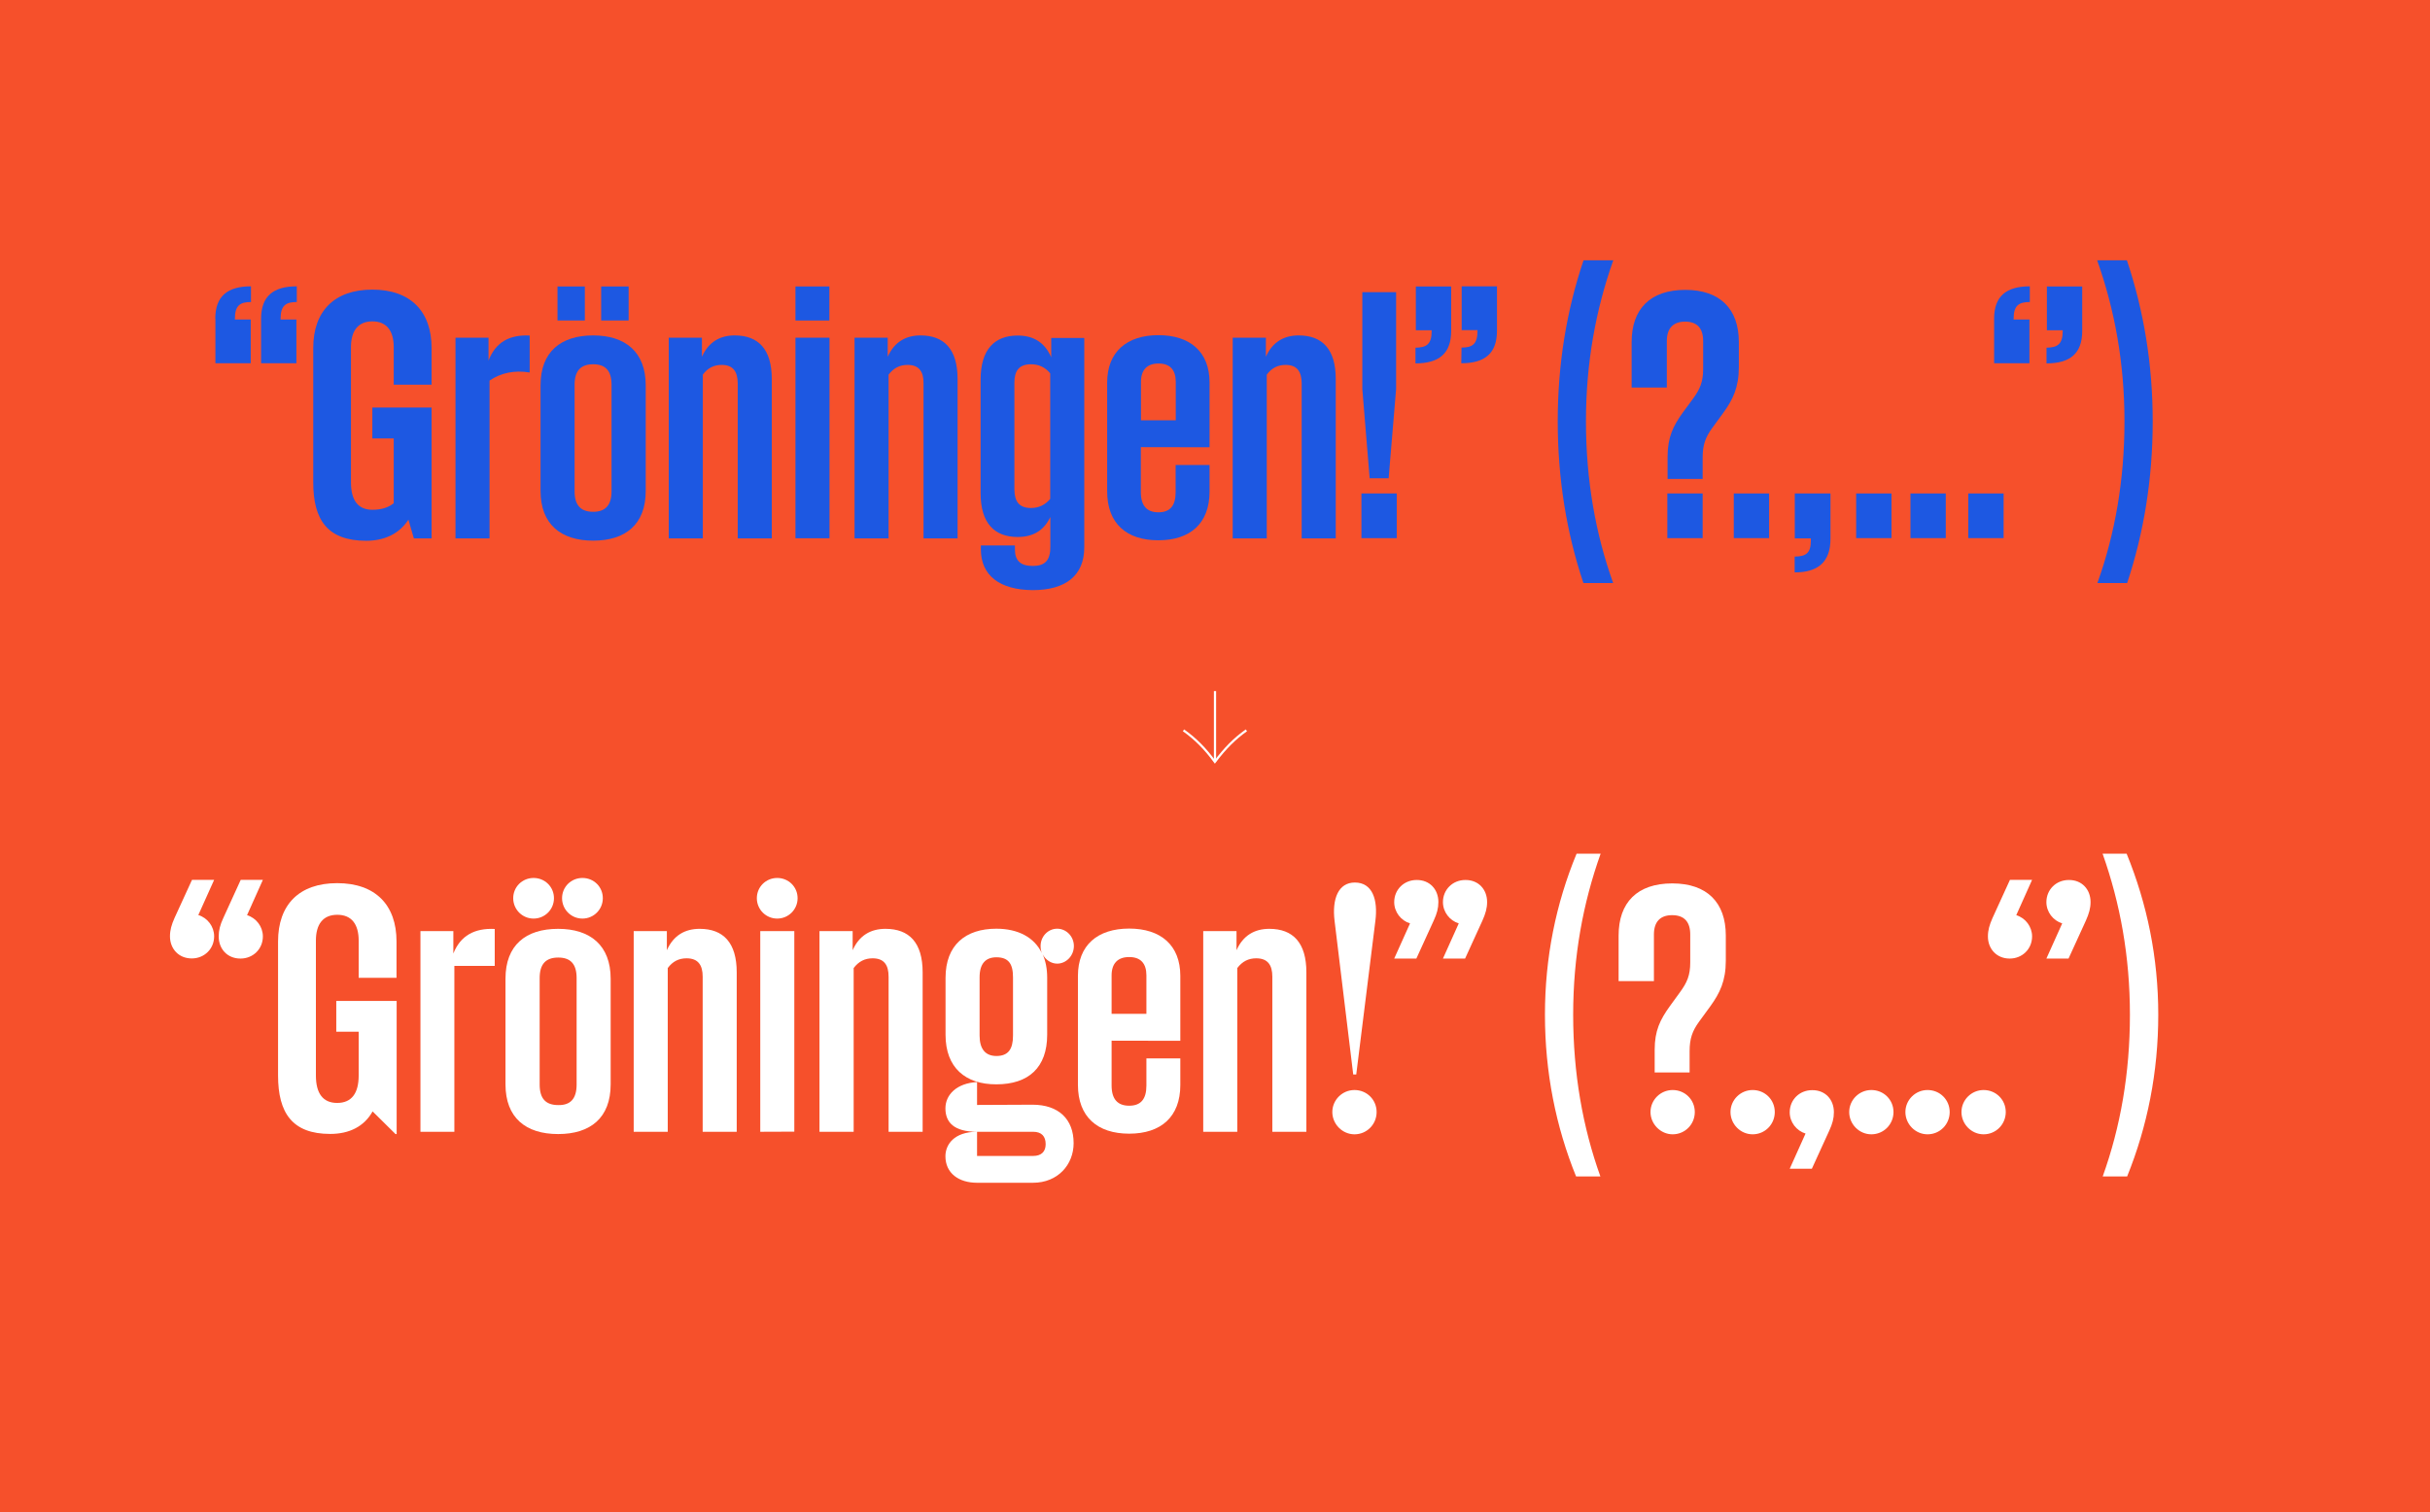 <?xml version="1.0" encoding="utf-8"?>
<!-- Generator: Adobe Illustrator 24.2.3, SVG Export Plug-In . SVG Version: 6.00 Build 0)  -->
<svg version="1.1" id="Layer_1" xmlns="http://www.w3.org/2000/svg" xmlns:xlink="http://www.w3.org/1999/xlink" x="0px" y="0px"
	 viewBox="0 0 1920 1195" style="enable-background:new 0 0 1920 1195;" xml:space="preserve">
<style type="text/css">
	.st0{fill:#F6502B;}
	.st1{fill:none;stroke:#FFFFFF;stroke-width:1.75;}
	.st2{fill:#1D58E2;}
	.st3{fill:#FFFFFF;}
</style>
<rect class="st0" width="1920" height="1195"/>
<g>
	<path class="st1" d="M960,546.2v55.9"/>
	<path class="st1" d="M984.8,577.2c-9.5,6.8-16.8,14.2-24.9,24.9c-7.9-10.7-15.3-18.1-24.8-24.9"/>
</g>
<g>
	<path class="st2" d="M170.1,251.9c0-17.7,9.5-25.6,28.2-25.6v12.4c-8.4,0-12.7,2.5-12.7,13.2v0.6h12.5v34.6h-27.9v-35.2H170.1z
		 M221.7,251.9v0.6h12.5v34.6h-27.9v-35.2c0-17.7,9.5-25.6,28.2-25.6v12.4C226.1,238.7,221.7,241.2,221.7,251.9z"/>
	<path class="st2" d="M247.5,381.2V275c0-29,16.6-46.1,46.7-46.1c30.2,0,46.8,17.2,46.8,46.1v29h-29.9v-29.6
		c0-12.8-5.5-20.4-16.9-20.4c-11.4,0-16.9,7.6-16.9,20.4v106.8c0,14.1,5.5,21.7,16.9,21.7c6.9,0,12.5-1.6,16.9-5.2v-51.2h-16.9
		v-24.4H341v103.4h-14l-4.3-14.8c-7.4,11.5-19.4,16.7-33.5,16.7C259.1,427.3,247.5,411.4,247.5,381.2z"/>
	<path class="st2" d="M359.9,266.9H386v18.1c5.5-14.4,16.4-20.6,32.5-19.8v29.2c-12-2-22.8,0.3-31.7,6.4v124.7h-26.9V266.9z"/>
	<path class="st2" d="M427.1,388v-83.5c0-26.5,16-39.4,41.6-39.4c25.4,0,41.5,13.1,41.5,39.4V388c0,26.5-16,39.3-41.5,39.3
		C443.1,427.3,427.1,414.3,427.1,388z M440.5,226.4h21.6v26.9h-21.6L440.5,226.4L440.5,226.4z M468.7,404.5
		c9.5,0,14.5-5.1,14.5-16.2v-84.2c0-11.2-4.9-16.2-14.5-16.2c-9.8,0-14.7,5.1-14.7,16.2v84.2C454,399.4,458.9,404.5,468.7,404.5z
		 M475,226.4h21.7v26.9H475V226.4z"/>
	<path class="st2" d="M570.2,288.4c-6.1,0-11,2.4-14.9,7.7v129.4h-26.9V266.9h26.2v15.1c5.2-11.7,14.3-16.9,25.9-16.9
		c18.7,0,29.3,10.9,29.3,34.4v126h-26.9V302.9C582.8,293.9,579.4,288.4,570.2,288.4z"/>
	<path class="st2" d="M628.5,226.4h26.8v26.9h-26.8V226.4z M628.5,266.9h26.9v158.5h-26.9V266.9z"/>
	<path class="st2" d="M717.1,288.4c-6.1,0-11,2.4-15,7.7v129.4h-26.9V266.9h26.2v15.1c5.2-11.7,14.3-16.9,25.9-16.9
		c18.7,0,29.3,10.9,29.3,34.4v126h-26.9V302.9C729.8,293.9,726.3,288.4,717.1,288.4z"/>
	<path class="st2" d="M775,434.1v-3h26.9v3c0,9.1,4.5,13.2,14.1,13.2c9.4,0,13.9-4.1,13.9-15v-23.7c-5.2,11-14,15.8-25.8,15.8
		c-18.4,0-29.3-10.9-29.3-34.6V300c0-23.7,10.9-34.8,29.3-34.8c12.2,0,21.3,5.2,26.5,17.2v-15.3h26.1v165.5
		c0,22.4-14.8,33.8-40.8,33.8C789.9,466.2,775,454.9,775,434.1z M814.6,401.5c6.1,0,11.2-2.4,15.2-7.2v-99.2
		c-4-4.9-9.1-7.2-15.2-7.2c-9.4,0-13.1,5.2-13.1,14.4v84.6C801.6,396.3,805.2,401.5,814.6,401.5z"/>
	<path class="st2" d="M874.8,388.4v-86.1c0-24.1,15.4-37.4,40.5-37.4c25,0,40.4,13.2,40.4,37.4v51.2l-54.3-0.1v35.5
		c0,10.9,4.8,16,13.9,16s13.6-5.1,13.6-15.9v-21.5h26.8v21c0,25.2-15.3,38.5-40.4,38.5C890.2,427.1,874.8,413.8,874.8,388.4z
		 M929,332.2v-30.4c0-9.4-4.5-14.5-13.6-14.5s-13.9,5.1-13.9,14.5v30.4H929z"/>
	<path class="st2" d="M1015.8,288.4c-6.1,0-11,2.4-14.9,7.7v129.4h-26.9V266.9h26.2v15.1c5.2-11.7,14.3-16.9,25.9-16.9
		c18.7,0,29.3,10.9,29.3,34.4v126h-26.9V302.9C1028.4,293.9,1025,288.4,1015.8,288.4z"/>
	<path class="st2" d="M1075.7,390h27.9v35.3h-27.9V390z M1076.4,307.4v-76.5h26.7v76.5l-5.9,70.6h-15L1076.4,307.4z"/>
	<path class="st2" d="M1131.2,261.6V261h-12.5v-34.6h27.9v35.2c0,17.7-9.5,25.6-28.2,25.6v-12.4
		C1127,274.7,1131.2,272.2,1131.2,261.6z M1154.8,274.7c8.4,0,12.6-2.5,12.6-13.2v-0.6h-12.5v-34.6h27.9v35.2
		c0,17.7-9.5,25.6-28.2,25.6L1154.8,274.7L1154.8,274.7z"/>
	<path class="st2" d="M1230.8,333c0-45.2,7-87.6,20.4-127.3h23.5c-13.9,39.2-21.6,81.2-21.6,127.3c0,46.2,7.5,88.8,21.5,127.8h-23.5
		C1237.8,421.3,1230.8,378.3,1230.8,333z"/>
	<path class="st2" d="M1329.6,326.1l8.1-11c5.6-7.7,8-13.3,8-23.6v-22c0-10.2-4.9-15.3-14.3-15.3c-9.3,0-14.4,5.2-14.4,15.3v36.8
		h-27.8v-36c0-26.1,14.7-41.2,42.4-41.2c27.5,0,42.3,15.1,42.3,41.2v19.9c0,16-4.7,25.6-12.3,36.1l-8.9,12.2
		c-5.2,7.2-7.4,13.2-7.4,23.2v16.8h-27.7v-17.8C1317.7,345.5,1321.9,336.8,1329.6,326.1z M1317.4,390h27.9v35.3h-27.9V390z"/>
	<path class="st2" d="M1369.9,390h27.9v35.3h-27.9V390z"/>
	<path class="st2" d="M1430.8,427.3v-1.8h-12.7V390h28.2v35.8c0,18.1-9.5,26.6-28.3,26.6v-12.5
		C1426.9,439.8,1430.8,437.2,1430.8,427.3z"/>
	<path class="st2" d="M1466.6,390h27.9v35.3h-27.9V390z M1509.5,390h27.9v35.3h-27.9V390z M1555.2,390h27.9v35.3h-27.9V390z"/>
	<path class="st2" d="M1591,251.9v0.6h12.5v34.6h-27.9v-35.2c0-17.7,9.5-25.6,28.2-25.6v12.4C1595.4,238.7,1591,241.2,1591,251.9z"
		/>
	<path class="st2" d="M1629.8,261.6V261h-12.5v-34.6h27.9v35.2c0,17.7-9.5,25.6-28.2,25.6v-12.4
		C1625.5,274.7,1629.8,272.2,1629.8,261.6z"/>
	<path class="st2" d="M1678.6,333c0-46.1-7.7-88.1-21.6-127.3h23.5c13.3,39.7,20.4,82.1,20.4,127.3c0,45.3-7,88.2-20.2,127.8h-23.5
		C1671.2,421.8,1678.6,379.2,1678.6,333z"/>
</g>
<g>
	<path class="st3" d="M151.7,695.4h17.5l-12.5,27.8c7.2,2.2,12.5,9,12.5,16.8c0,9.9-7.7,17.5-17.7,17.5c-10.3,0-17.2-7.6-17.2-17.5
		c0-4.9,1.2-9.1,3.7-14.7L151.7,695.4z M195.2,723.3c7.2,2.2,12.5,9,12.5,16.8c0,9.9-7.7,17.5-17.7,17.5c-10.4,0-17.2-7.6-17.2-17.5
		c0-4.9,1.1-9.1,3.7-14.7l13.7-30h17.5L195.2,723.3z"/>
	<path class="st3" d="M313.4,772.8h-30v-29.4c0-12.8-5.5-20.4-16.9-20.4c-11.4,0-16.9,7.6-16.9,20.4V850c0,14.1,5.5,21.7,16.8,21.7
		c11.4,0,17-7.6,17-21.7v-34.6h-17.7v-24.3h47.7v105.2h-0.9l-18.1-17.9c-6.7,12-18.5,17.8-33.5,17.8c-29.8,0-41.2-16.4-41.2-46.2
		V744.1c0-29,16.6-46.1,46.7-46.1c30.2,0,46.9,17.2,46.9,46.1V772.8z"/>
	<path class="st3" d="M390.8,763.4H359v131.1h-26.8V735.9h26v17.7c5.6-14.1,16.8-20.2,32.7-19.4V763.4z"/>
	<path class="st3" d="M399.4,857v-83.5c0-26.5,16-39.4,41.6-39.4c25.4,0,41.5,13.1,41.5,39.4V857c0,26.5-16,39.3-41.5,39.3
		C415.4,896.3,399.4,883.4,399.4,857z M405.5,709.9c0-9,7.2-16,16.1-16s16.1,7,16.1,16c0,8.9-7.2,16.1-16.1,16.1
		S405.5,718.8,405.5,709.9z M455.6,857.2v-84.2c0-11.2-4.9-16.2-14.5-16.2c-9.8,0-14.7,5.1-14.7,16.2v84.2
		c0,11.2,4.9,16.2,14.7,16.2C450.6,873.6,455.6,868.5,455.6,857.2z M444.1,709.9c0-9,7.2-16,16.1-16c9,0,16.1,7,16.1,16
		c0,8.9-7.2,16.1-16.1,16.1C451.3,726,444.1,718.8,444.1,709.9z"/>
	<path class="st3" d="M582.1,768.5v126h-26.9V771.9c0-9-3.5-14.5-12.7-14.5c-6.1,0-11,2.4-14.9,7.7v129.4h-26.9V735.9h26.2V751
		c5.2-11.7,14.3-16.9,25.9-16.9C571.5,734.1,582.1,745,582.1,768.5z"/>
	<path class="st3" d="M598,709.9c0-9,7.2-16,16.1-16s16.1,7,16.1,16c0,8.9-7.2,16.1-16.1,16.1S598,718.8,598,709.9z M600.7,894.5
		V735.9h26.9v158.5L600.7,894.5L600.7,894.5z"/>
	<path class="st3" d="M729,768.5v126h-26.9V771.9c0-9-3.4-14.5-12.6-14.5c-6.1,0-11,2.4-15,7.7v129.4h-27V735.9h26.2V751
		c5.2-11.7,14.3-16.9,25.9-16.9C718.4,734.1,729,745,729,768.5z"/>
	<path class="st3" d="M747.1,817.9v-45.1c0-25.9,15.8-38.8,40.1-38.8c17.2,0,30,6.8,36,19.3c-0.7-1.7-1-3.6-1-5.6
		c0-7.6,5.9-13.7,13.1-13.7s13.2,6.1,13.2,13.7c0,7.6-6,13.9-13.2,13.9c-4.8,0-9.2-3-11.5-7.4c2.4,5.3,3.6,11.5,3.6,18.5v45.1
		c0,25.9-14.7,39.2-40.1,39.2C762.8,857.1,747.1,843.8,747.1,817.9z M815.8,873.1c20.6,0,32.5,11.4,32.5,30.4
		c0,16.9-12.4,31.3-32.1,31.3H772c-14.4,0-25-7.5-25-21c0-9,6.7-19.3,25-19.3v19.1h44.3c6.7,0,9.9-3.6,9.9-9.3
		c0-6.2-3.2-9.8-9.9-9.8H772c-18.3,0-25-7.5-25-18.5c0-10.8,8.9-19.9,25-20.8v18.1L815.8,873.1L815.8,873.1z M774,818.5
		c0,10.7,4.7,16.1,13.3,16.1c9.4,0,13.1-5.5,13.1-16.1v-46.1c0-10.7-3.6-15.8-13.1-15.8c-8.6,0-13.3,5.1-13.3,15.8V818.5z"/>
	<path class="st3" d="M932.6,822.6l-54.3-0.1v35.4c0,10.9,4.8,16,13.9,16s13.6-5.1,13.6-15.9v-21.5h26.8v21
		c0,25.2-15.3,38.5-40.4,38.5c-25.1,0-40.5-13.3-40.5-38.6v-86.1c0-24.2,15.4-37.4,40.5-37.4c25,0,40.4,13.2,40.4,37.4L932.6,822.6
		L932.6,822.6z M878.3,770.9v30.4h27.5v-30.4c0-9.4-4.5-14.5-13.6-14.5S878.3,761.5,878.3,770.9z"/>
	<path class="st3" d="M1032.2,768.5v126h-26.9V771.9c0-9-3.5-14.5-12.7-14.5c-6.1,0-11,2.4-15,7.7v129.4h-26.9V735.9H977V751
		c5.2-11.7,14.3-16.9,25.9-16.9C1021.6,734.1,1032.2,745,1032.2,768.5z"/>
	<path class="st3" d="M1052.7,878.9c0-9.5,7.8-17.4,17.5-17.4c9.8,0,17.5,7.7,17.5,17.4c0,9.7-7.7,17.6-17.5,17.6
		C1060.6,896.5,1052.7,888.4,1052.7,878.9z M1069.2,849.1L1054.5,728c-2.2-17.7,3-30.5,16-30.5c13.9,0,18.4,13.5,16.2,30.5
		l-15.1,121.2h-2.4L1069.2,849.1L1069.2,849.1z"/>
	<path class="st3" d="M1136.5,712.9c0,4.9-1.1,9.1-3.7,14.7l-13.7,30h-17.5l12.5-27.8c-7.2-2.2-12.5-9-12.5-16.8
		c0-9.9,7.7-17.5,17.7-17.5C1129.7,695.4,1136.5,703,1136.5,712.9z M1175,712.9c0,4.9-1.2,9.1-3.7,14.7l-13.7,30h-17.5l12.5-27.8
		c-7.2-2.2-12.5-9-12.5-16.8c0-9.9,7.7-17.5,17.7-17.5C1168.2,695.4,1175,703,1175,712.9z"/>
	<path class="st3" d="M1245.3,929.8c-16-39.4-24.6-82.3-24.6-127.8c0-45.2,8.6-87.6,25-127.3h19C1250.7,714,1243,755.9,1243,802
		c0,46.2,7.5,88.8,21.5,127.8H1245.3z"/>
	<path class="st3" d="M1307.4,847.4v-17.8c0-15,4.3-23.7,12-34.4l8-11c5.6-7.7,8.1-13.3,8.1-23.6v-22c0-10.2-4.9-15.3-14.3-15.3
		s-14.4,5.2-14.4,15.3v36.8h-27.9v-36c0-26.1,14.7-41.2,42.4-41.2c27.5,0,42.3,15.1,42.3,41.2v19.9c0,16-4.7,25.6-12.3,36.1
		l-8.9,12.2c-5.2,7.2-7.4,13.2-7.4,23.2v16.8h-27.7L1307.4,847.4L1307.4,847.4z M1304.1,878.9c0-9.5,7.8-17.4,17.5-17.4
		c9.8,0,17.5,7.7,17.5,17.4c0,9.7-7.7,17.6-17.5,17.6C1312.1,896.5,1304.1,888.4,1304.1,878.9z"/>
	<path class="st3" d="M1367.3,878.9c0-9.5,7.8-17.4,17.5-17.4c9.8,0,17.5,7.7,17.5,17.4c0,9.7-7.7,17.6-17.5,17.6
		C1375.1,896.5,1367.3,888.4,1367.3,878.9z"/>
	<path class="st3" d="M1449,879c0,4.9-1.1,9.1-3.7,14.7l-13.7,30h-17.5l12.5-27.8c-7.2-2.2-12.5-9-12.5-16.8
		c0-9.9,7.7-17.5,17.7-17.5C1442.3,861.5,1449,869.1,1449,879z"/>
	<path class="st3" d="M1461.1,878.9c0-9.5,7.8-17.4,17.5-17.4c9.8,0,17.5,7.7,17.5,17.4c0,9.7-7.7,17.6-17.5,17.6
		C1468.9,896.5,1461.1,888.4,1461.1,878.9z M1505.5,878.9c0-9.5,7.8-17.4,17.5-17.4c9.8,0,17.5,7.7,17.5,17.4
		c0,9.7-7.7,17.6-17.5,17.6C1513.3,896.5,1505.5,888.4,1505.5,878.9z M1549.8,878.9c0-9.5,7.8-17.4,17.5-17.4
		c9.8,0,17.5,7.7,17.5,17.4c0,9.7-7.7,17.6-17.5,17.6C1557.6,896.5,1549.8,888.4,1549.8,878.9z"/>
	<path class="st3" d="M1593.1,723.3c7.2,2.2,12.5,9,12.5,16.8c0,9.9-7.7,17.5-17.7,17.5c-10.3,0-17.2-7.6-17.2-17.5
		c0-4.9,1.2-9.1,3.7-14.7l13.7-30h17.5L1593.1,723.3z"/>
	<path class="st3" d="M1651.8,712.9c0,4.9-1.2,9.1-3.7,14.7l-13.7,30h-17.5l12.5-27.8c-7.2-2.2-12.5-9-12.5-16.8
		c0-9.9,7.7-17.5,17.7-17.5C1645,695.4,1651.8,703,1651.8,712.9z"/>
	<path class="st3" d="M1661.4,929.8c14-39,21.5-81.4,21.5-127.8c0-46.1-7.7-88.1-21.6-127.3h19c16.2,39.7,25,82.1,25,127.3
		c0,45.3-8.6,88.3-24.6,127.8H1661.4z"/>
</g>
</svg>
